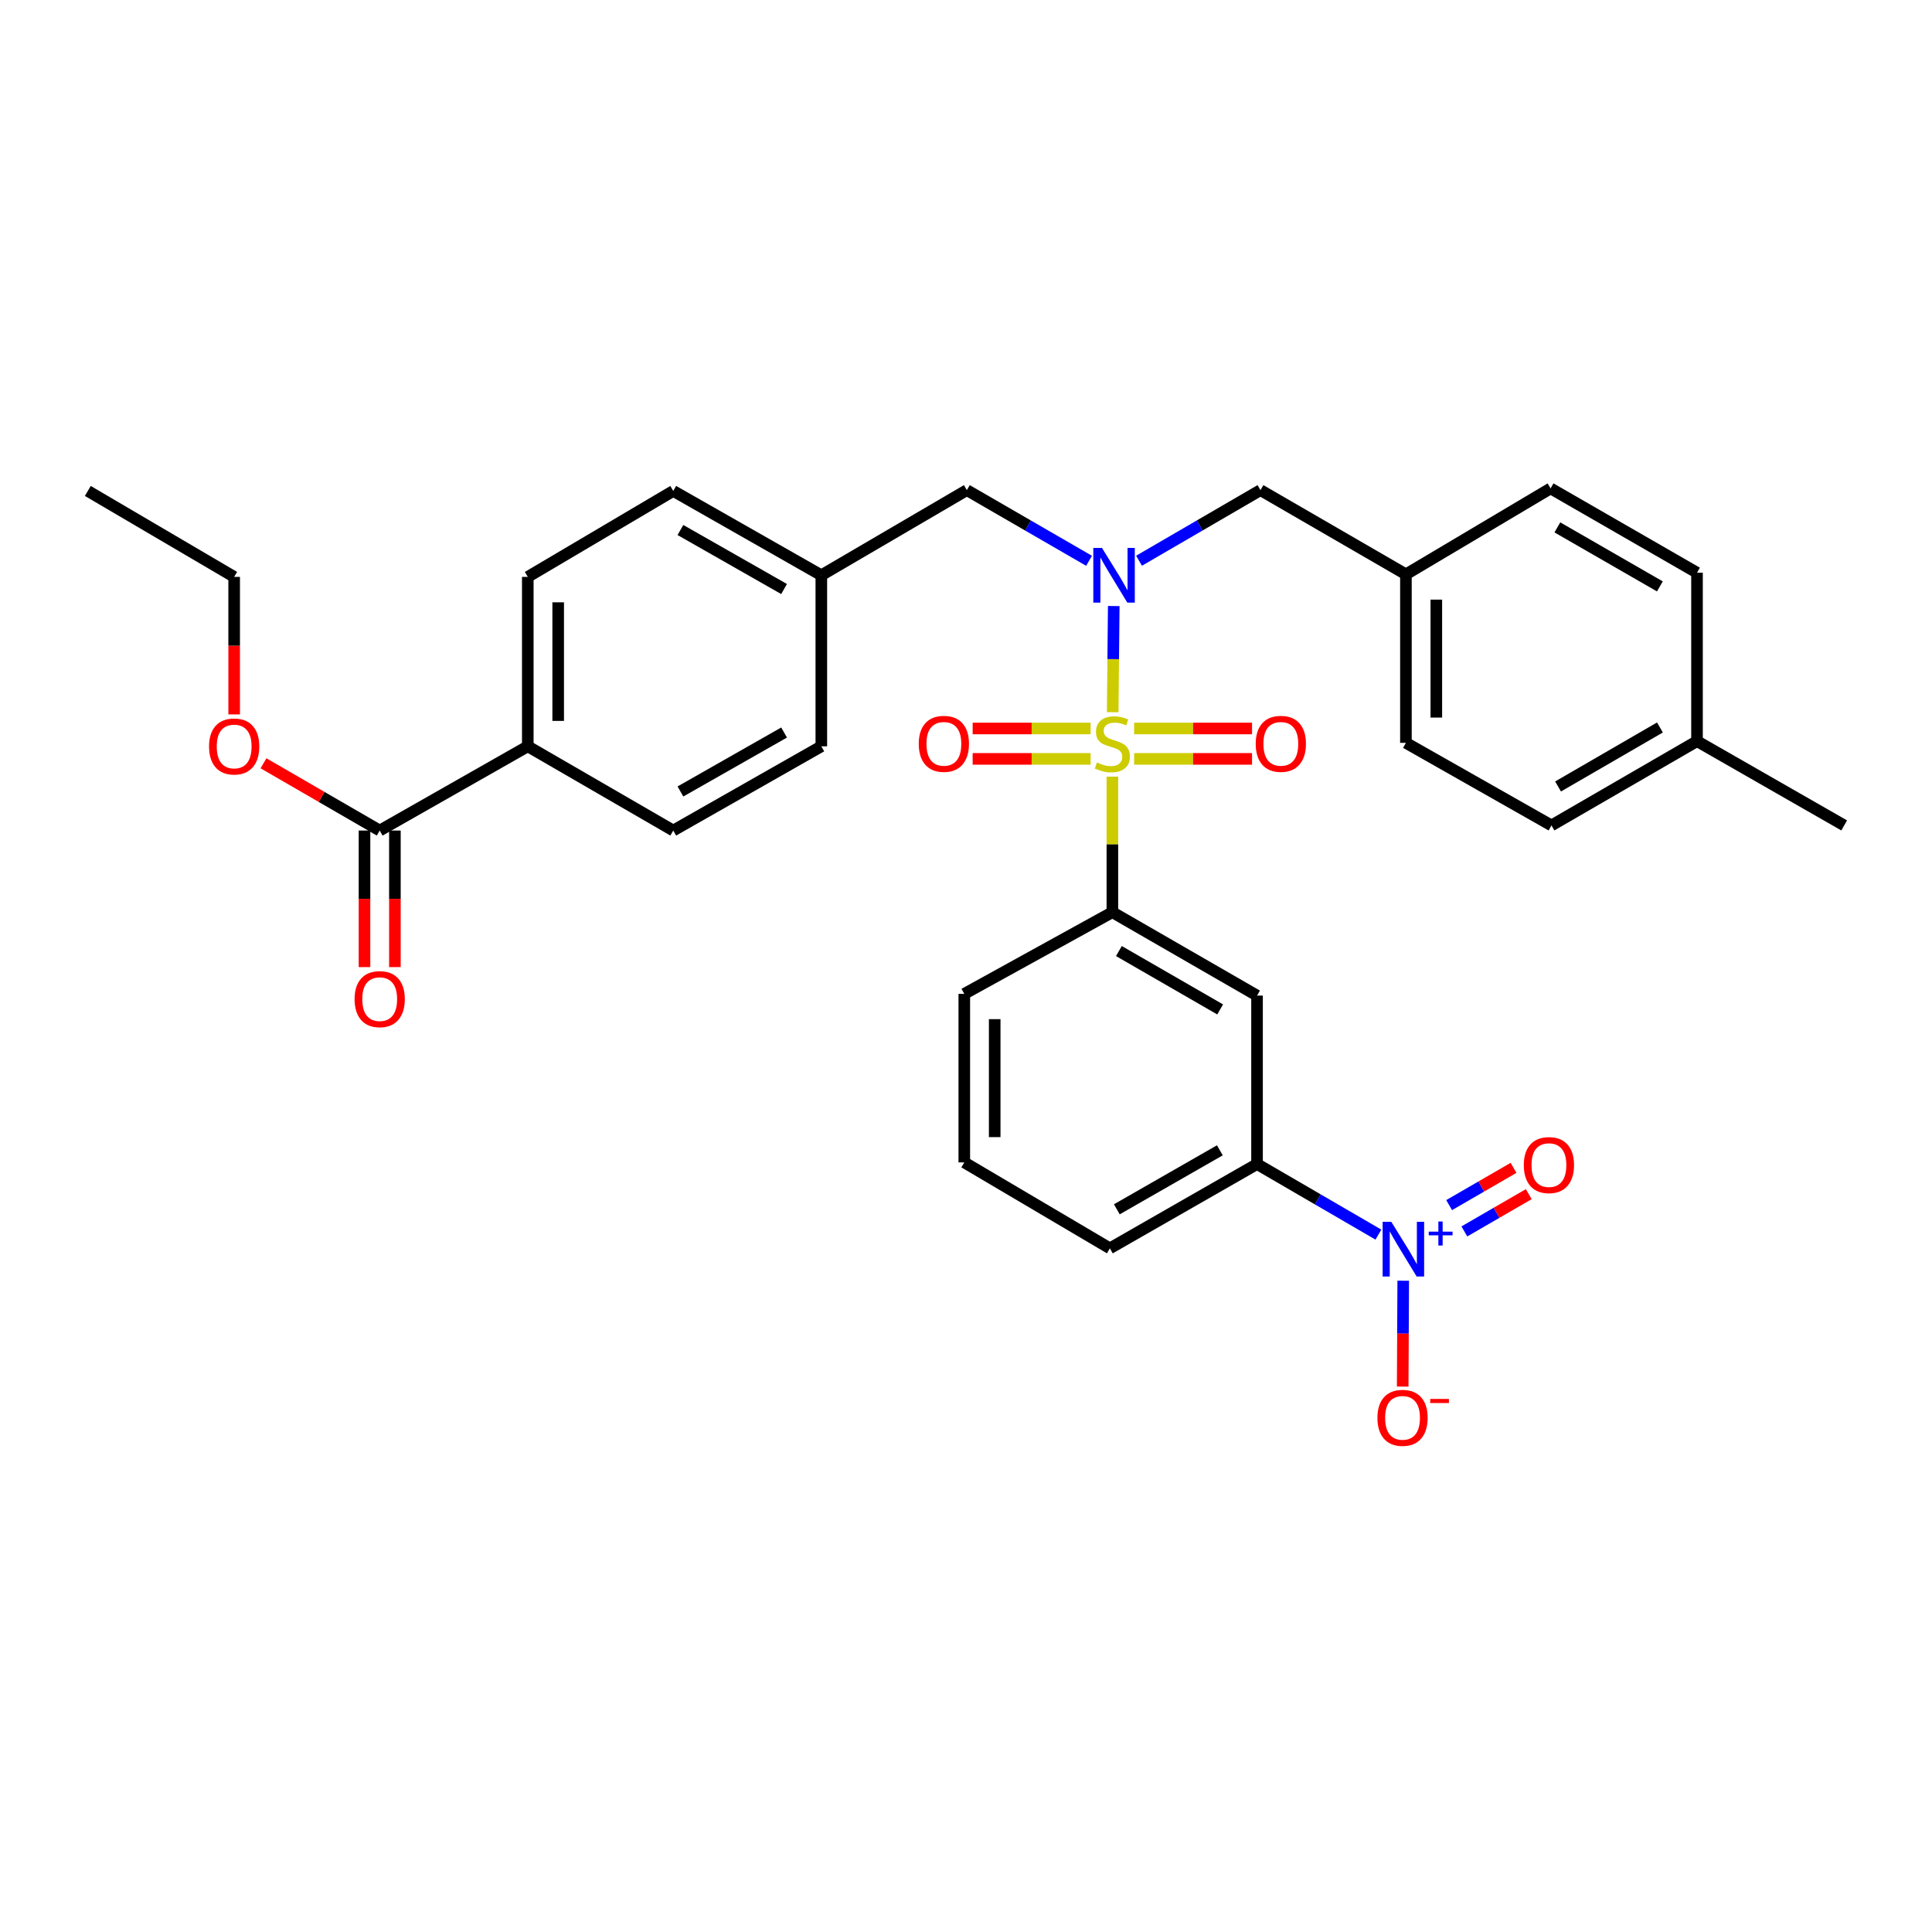 <?xml version='1.0' encoding='iso-8859-1'?>
<svg version='1.1' baseProfile='full'
              xmlns='http://www.w3.org/2000/svg'
                      xmlns:rdkit='http://www.rdkit.org/xml'
                      xmlns:xlink='http://www.w3.org/1999/xlink'
                  xml:space='preserve'
width='1000px' height='1000px' viewBox='0 0 1000 1000'>
<!-- END OF HEADER -->
<rect style='opacity:1.0;fill:#FFFFFF;stroke:none' width='1000' height='1000' x='0' y='0'> </rect>
<path class='bond-0' d='M 575.928,368.626 L 576.201,341.155' style='fill:none;fill-rule:evenodd;stroke:#CCCC00;stroke-width:6px;stroke-linecap:butt;stroke-linejoin:miter;stroke-opacity:1' />
<path class='bond-0' d='M 576.201,341.155 L 576.474,313.683' style='fill:none;fill-rule:evenodd;stroke:#0000FF;stroke-width:6px;stroke-linecap:butt;stroke-linejoin:miter;stroke-opacity:1' />
<path class='bond-2' d='M 575.766,401.987 L 575.766,437.07' style='fill:none;fill-rule:evenodd;stroke:#CCCC00;stroke-width:6px;stroke-linecap:butt;stroke-linejoin:miter;stroke-opacity:1' />
<path class='bond-2' d='M 575.766,437.07 L 575.766,472.153' style='fill:none;fill-rule:evenodd;stroke:#000000;stroke-width:6px;stroke-linecap:butt;stroke-linejoin:miter;stroke-opacity:1' />
<path class='bond-6' d='M 587.026,392.794 L 617.543,392.794' style='fill:none;fill-rule:evenodd;stroke:#CCCC00;stroke-width:6px;stroke-linecap:butt;stroke-linejoin:miter;stroke-opacity:1' />
<path class='bond-6' d='M 617.543,392.794 L 648.06,392.794' style='fill:none;fill-rule:evenodd;stroke:#FF0000;stroke-width:6px;stroke-linecap:butt;stroke-linejoin:miter;stroke-opacity:1' />
<path class='bond-6' d='M 587.026,377.058 L 617.543,377.058' style='fill:none;fill-rule:evenodd;stroke:#CCCC00;stroke-width:6px;stroke-linecap:butt;stroke-linejoin:miter;stroke-opacity:1' />
<path class='bond-6' d='M 617.543,377.058 L 648.06,377.058' style='fill:none;fill-rule:evenodd;stroke:#FF0000;stroke-width:6px;stroke-linecap:butt;stroke-linejoin:miter;stroke-opacity:1' />
<path class='bond-7' d='M 564.506,377.058 L 533.976,377.058' style='fill:none;fill-rule:evenodd;stroke:#CCCC00;stroke-width:6px;stroke-linecap:butt;stroke-linejoin:miter;stroke-opacity:1' />
<path class='bond-7' d='M 533.976,377.058 L 503.447,377.058' style='fill:none;fill-rule:evenodd;stroke:#FF0000;stroke-width:6px;stroke-linecap:butt;stroke-linejoin:miter;stroke-opacity:1' />
<path class='bond-7' d='M 564.506,392.794 L 533.976,392.794' style='fill:none;fill-rule:evenodd;stroke:#CCCC00;stroke-width:6px;stroke-linecap:butt;stroke-linejoin:miter;stroke-opacity:1' />
<path class='bond-7' d='M 533.976,392.794 L 503.447,392.794' style='fill:none;fill-rule:evenodd;stroke:#FF0000;stroke-width:6px;stroke-linecap:butt;stroke-linejoin:miter;stroke-opacity:1' />
<path class='bond-9' d='M 563.691,290.269 L 532.064,271.98' style='fill:none;fill-rule:evenodd;stroke:#0000FF;stroke-width:6px;stroke-linecap:butt;stroke-linejoin:miter;stroke-opacity:1' />
<path class='bond-9' d='M 532.064,271.98 L 500.437,253.692' style='fill:none;fill-rule:evenodd;stroke:#000000;stroke-width:6px;stroke-linecap:butt;stroke-linejoin:miter;stroke-opacity:1' />
<path class='bond-10' d='M 589.563,290.233 L 620.989,271.963' style='fill:none;fill-rule:evenodd;stroke:#0000FF;stroke-width:6px;stroke-linecap:butt;stroke-linejoin:miter;stroke-opacity:1' />
<path class='bond-10' d='M 620.989,271.963 L 652.416,253.692' style='fill:none;fill-rule:evenodd;stroke:#000000;stroke-width:6px;stroke-linecap:butt;stroke-linejoin:miter;stroke-opacity:1' />
<path class='bond-1' d='M 713.459,639.036 L 682.05,620.774' style='fill:none;fill-rule:evenodd;stroke:#0000FF;stroke-width:6px;stroke-linecap:butt;stroke-linejoin:miter;stroke-opacity:1' />
<path class='bond-1' d='M 682.05,620.774 L 650.641,602.513' style='fill:none;fill-rule:evenodd;stroke:#000000;stroke-width:6px;stroke-linecap:butt;stroke-linejoin:miter;stroke-opacity:1' />
<path class='bond-8' d='M 726.308,662.895 L 726.171,690.297' style='fill:none;fill-rule:evenodd;stroke:#0000FF;stroke-width:6px;stroke-linecap:butt;stroke-linejoin:miter;stroke-opacity:1' />
<path class='bond-8' d='M 726.171,690.297 L 726.033,717.698' style='fill:none;fill-rule:evenodd;stroke:#FF0000;stroke-width:6px;stroke-linecap:butt;stroke-linejoin:miter;stroke-opacity:1' />
<path class='bond-11' d='M 757.951,637.382 L 774.616,627.739' style='fill:none;fill-rule:evenodd;stroke:#0000FF;stroke-width:6px;stroke-linecap:butt;stroke-linejoin:miter;stroke-opacity:1' />
<path class='bond-11' d='M 774.616,627.739 L 791.281,618.097' style='fill:none;fill-rule:evenodd;stroke:#FF0000;stroke-width:6px;stroke-linecap:butt;stroke-linejoin:miter;stroke-opacity:1' />
<path class='bond-11' d='M 750.07,623.763 L 766.735,614.12' style='fill:none;fill-rule:evenodd;stroke:#0000FF;stroke-width:6px;stroke-linecap:butt;stroke-linejoin:miter;stroke-opacity:1' />
<path class='bond-11' d='M 766.735,614.12 L 783.401,604.477' style='fill:none;fill-rule:evenodd;stroke:#FF0000;stroke-width:6px;stroke-linecap:butt;stroke-linejoin:miter;stroke-opacity:1' />
<path class='bond-3' d='M 575.766,472.153 L 650.641,515.321' style='fill:none;fill-rule:evenodd;stroke:#000000;stroke-width:6px;stroke-linecap:butt;stroke-linejoin:miter;stroke-opacity:1' />
<path class='bond-3' d='M 579.138,492.26 L 631.55,522.478' style='fill:none;fill-rule:evenodd;stroke:#000000;stroke-width:6px;stroke-linecap:butt;stroke-linejoin:miter;stroke-opacity:1' />
<path class='bond-26' d='M 575.766,472.153 L 499.117,514.429' style='fill:none;fill-rule:evenodd;stroke:#000000;stroke-width:6px;stroke-linecap:butt;stroke-linejoin:miter;stroke-opacity:1' />
<path class='bond-4' d='M 650.641,515.321 L 650.641,602.513' style='fill:none;fill-rule:evenodd;stroke:#000000;stroke-width:6px;stroke-linecap:butt;stroke-linejoin:miter;stroke-opacity:1' />
<path class='bond-32' d='M 650.641,602.513 L 574.464,646.135' style='fill:none;fill-rule:evenodd;stroke:#000000;stroke-width:6px;stroke-linecap:butt;stroke-linejoin:miter;stroke-opacity:1' />
<path class='bond-32' d='M 631.395,595.401 L 578.071,625.936' style='fill:none;fill-rule:evenodd;stroke:#000000;stroke-width:6px;stroke-linecap:butt;stroke-linejoin:miter;stroke-opacity:1' />
<path class='bond-5' d='M 196.533,429.886 L 273.182,386.29' style='fill:none;fill-rule:evenodd;stroke:#000000;stroke-width:6px;stroke-linecap:butt;stroke-linejoin:miter;stroke-opacity:1' />
<path class='bond-13' d='M 188.665,429.886 L 188.665,465.228' style='fill:none;fill-rule:evenodd;stroke:#000000;stroke-width:6px;stroke-linecap:butt;stroke-linejoin:miter;stroke-opacity:1' />
<path class='bond-13' d='M 188.665,465.228 L 188.665,500.569' style='fill:none;fill-rule:evenodd;stroke:#FF0000;stroke-width:6px;stroke-linecap:butt;stroke-linejoin:miter;stroke-opacity:1' />
<path class='bond-13' d='M 204.4,429.886 L 204.4,465.228' style='fill:none;fill-rule:evenodd;stroke:#000000;stroke-width:6px;stroke-linecap:butt;stroke-linejoin:miter;stroke-opacity:1' />
<path class='bond-13' d='M 204.4,465.228 L 204.4,500.569' style='fill:none;fill-rule:evenodd;stroke:#FF0000;stroke-width:6px;stroke-linecap:butt;stroke-linejoin:miter;stroke-opacity:1' />
<path class='bond-18' d='M 196.533,429.886 L 166.456,412.479' style='fill:none;fill-rule:evenodd;stroke:#000000;stroke-width:6px;stroke-linecap:butt;stroke-linejoin:miter;stroke-opacity:1' />
<path class='bond-18' d='M 166.456,412.479 L 136.379,395.073' style='fill:none;fill-rule:evenodd;stroke:#FF0000;stroke-width:6px;stroke-linecap:butt;stroke-linejoin:miter;stroke-opacity:1' />
<path class='bond-16' d='M 500.437,253.692 L 425.117,297.751' style='fill:none;fill-rule:evenodd;stroke:#000000;stroke-width:6px;stroke-linecap:butt;stroke-linejoin:miter;stroke-opacity:1' />
<path class='bond-17' d='M 652.416,253.692 L 727.701,297.279' style='fill:none;fill-rule:evenodd;stroke:#000000;stroke-width:6px;stroke-linecap:butt;stroke-linejoin:miter;stroke-opacity:1' />
<path class='bond-12' d='M 273.182,386.29 L 273.182,298.599' style='fill:none;fill-rule:evenodd;stroke:#000000;stroke-width:6px;stroke-linecap:butt;stroke-linejoin:miter;stroke-opacity:1' />
<path class='bond-12' d='M 288.917,373.136 L 288.917,311.753' style='fill:none;fill-rule:evenodd;stroke:#000000;stroke-width:6px;stroke-linecap:butt;stroke-linejoin:miter;stroke-opacity:1' />
<path class='bond-34' d='M 273.182,386.29 L 348.476,429.886' style='fill:none;fill-rule:evenodd;stroke:#000000;stroke-width:6px;stroke-linecap:butt;stroke-linejoin:miter;stroke-opacity:1' />
<path class='bond-14' d='M 273.182,298.599 L 348.476,254.112' style='fill:none;fill-rule:evenodd;stroke:#000000;stroke-width:6px;stroke-linecap:butt;stroke-linejoin:miter;stroke-opacity:1' />
<path class='bond-15' d='M 348.476,429.886 L 425.117,386.29' style='fill:none;fill-rule:evenodd;stroke:#000000;stroke-width:6px;stroke-linecap:butt;stroke-linejoin:miter;stroke-opacity:1' />
<path class='bond-15' d='M 352.192,409.669 L 405.84,379.152' style='fill:none;fill-rule:evenodd;stroke:#000000;stroke-width:6px;stroke-linecap:butt;stroke-linejoin:miter;stroke-opacity:1' />
<path class='bond-19' d='M 425.117,297.751 L 425.117,386.29' style='fill:none;fill-rule:evenodd;stroke:#000000;stroke-width:6px;stroke-linecap:butt;stroke-linejoin:miter;stroke-opacity:1' />
<path class='bond-20' d='M 425.117,297.751 L 348.476,254.112' style='fill:none;fill-rule:evenodd;stroke:#000000;stroke-width:6px;stroke-linecap:butt;stroke-linejoin:miter;stroke-opacity:1' />
<path class='bond-20' d='M 405.834,304.88 L 352.186,274.332' style='fill:none;fill-rule:evenodd;stroke:#000000;stroke-width:6px;stroke-linecap:butt;stroke-linejoin:miter;stroke-opacity:1' />
<path class='bond-22' d='M 727.701,297.279 L 802.576,252.792' style='fill:none;fill-rule:evenodd;stroke:#000000;stroke-width:6px;stroke-linecap:butt;stroke-linejoin:miter;stroke-opacity:1' />
<path class='bond-23' d='M 727.701,297.279 L 727.701,384.498' style='fill:none;fill-rule:evenodd;stroke:#000000;stroke-width:6px;stroke-linecap:butt;stroke-linejoin:miter;stroke-opacity:1' />
<path class='bond-23' d='M 743.437,310.362 L 743.437,371.415' style='fill:none;fill-rule:evenodd;stroke:#000000;stroke-width:6px;stroke-linecap:butt;stroke-linejoin:miter;stroke-opacity:1' />
<path class='bond-29' d='M 121.203,369.777 L 121.203,334.188' style='fill:none;fill-rule:evenodd;stroke:#FF0000;stroke-width:6px;stroke-linecap:butt;stroke-linejoin:miter;stroke-opacity:1' />
<path class='bond-29' d='M 121.203,334.188 L 121.203,298.599' style='fill:none;fill-rule:evenodd;stroke:#000000;stroke-width:6px;stroke-linecap:butt;stroke-linejoin:miter;stroke-opacity:1' />
<path class='bond-21' d='M 878.368,383.615 L 803.039,427.237' style='fill:none;fill-rule:evenodd;stroke:#000000;stroke-width:6px;stroke-linecap:butt;stroke-linejoin:miter;stroke-opacity:1' />
<path class='bond-21' d='M 859.183,376.541 L 806.453,407.076' style='fill:none;fill-rule:evenodd;stroke:#000000;stroke-width:6px;stroke-linecap:butt;stroke-linejoin:miter;stroke-opacity:1' />
<path class='bond-30' d='M 878.368,383.615 L 954.545,427.237' style='fill:none;fill-rule:evenodd;stroke:#000000;stroke-width:6px;stroke-linecap:butt;stroke-linejoin:miter;stroke-opacity:1' />
<path class='bond-33' d='M 878.368,383.615 L 878.368,296.431' style='fill:none;fill-rule:evenodd;stroke:#000000;stroke-width:6px;stroke-linecap:butt;stroke-linejoin:miter;stroke-opacity:1' />
<path class='bond-25' d='M 802.576,252.792 L 878.368,296.431' style='fill:none;fill-rule:evenodd;stroke:#000000;stroke-width:6px;stroke-linecap:butt;stroke-linejoin:miter;stroke-opacity:1' />
<path class='bond-25' d='M 806.093,272.974 L 859.148,303.522' style='fill:none;fill-rule:evenodd;stroke:#000000;stroke-width:6px;stroke-linecap:butt;stroke-linejoin:miter;stroke-opacity:1' />
<path class='bond-24' d='M 727.701,384.498 L 803.039,427.237' style='fill:none;fill-rule:evenodd;stroke:#000000;stroke-width:6px;stroke-linecap:butt;stroke-linejoin:miter;stroke-opacity:1' />
<path class='bond-28' d='M 499.117,514.429 L 499.117,601.656' style='fill:none;fill-rule:evenodd;stroke:#000000;stroke-width:6px;stroke-linecap:butt;stroke-linejoin:miter;stroke-opacity:1' />
<path class='bond-28' d='M 514.853,527.513 L 514.853,588.572' style='fill:none;fill-rule:evenodd;stroke:#000000;stroke-width:6px;stroke-linecap:butt;stroke-linejoin:miter;stroke-opacity:1' />
<path class='bond-27' d='M 574.464,646.135 L 499.117,601.656' style='fill:none;fill-rule:evenodd;stroke:#000000;stroke-width:6px;stroke-linecap:butt;stroke-linejoin:miter;stroke-opacity:1' />
<path class='bond-31' d='M 121.203,298.599 L 45.455,254.112' style='fill:none;fill-rule:evenodd;stroke:#000000;stroke-width:6px;stroke-linecap:butt;stroke-linejoin:miter;stroke-opacity:1' />
<path  class='atom-0' d='M 567.766 394.646
Q 568.086 394.766, 569.406 395.326
Q 570.726 395.886, 572.166 396.246
Q 573.646 396.566, 575.086 396.566
Q 577.766 396.566, 579.326 395.286
Q 580.886 393.966, 580.886 391.686
Q 580.886 390.126, 580.086 389.166
Q 579.326 388.206, 578.126 387.686
Q 576.926 387.166, 574.926 386.566
Q 572.406 385.806, 570.886 385.086
Q 569.406 384.366, 568.326 382.846
Q 567.286 381.326, 567.286 378.766
Q 567.286 375.206, 569.686 373.006
Q 572.126 370.806, 576.926 370.806
Q 580.206 370.806, 583.926 372.366
L 583.006 375.446
Q 579.606 374.046, 577.046 374.046
Q 574.286 374.046, 572.766 375.206
Q 571.246 376.326, 571.286 378.286
Q 571.286 379.806, 572.046 380.726
Q 572.846 381.646, 573.966 382.166
Q 575.126 382.686, 577.046 383.286
Q 579.606 384.086, 581.126 384.886
Q 582.646 385.686, 583.726 387.326
Q 584.846 388.926, 584.846 391.686
Q 584.846 395.606, 582.206 397.726
Q 579.606 399.806, 575.246 399.806
Q 572.726 399.806, 570.806 399.246
Q 568.926 398.726, 566.686 397.806
L 567.766 394.646
' fill='#CCCC00'/>
<path  class='atom-1' d='M 570.372 283.591
L 579.652 298.591
Q 580.572 300.071, 582.052 302.751
Q 583.532 305.431, 583.612 305.591
L 583.612 283.591
L 587.372 283.591
L 587.372 311.911
L 583.492 311.911
L 573.532 295.511
Q 572.372 293.591, 571.132 291.391
Q 569.932 289.191, 569.572 288.511
L 569.572 311.911
L 565.892 311.911
L 565.892 283.591
L 570.372 283.591
' fill='#0000FF'/>
<path  class='atom-2' d='M 720.13 632.394
L 729.41 647.394
Q 730.33 648.874, 731.81 651.554
Q 733.29 654.234, 733.37 654.394
L 733.37 632.394
L 737.13 632.394
L 737.13 660.714
L 733.25 660.714
L 723.29 644.314
Q 722.13 642.394, 720.89 640.194
Q 719.69 637.994, 719.33 637.314
L 719.33 660.714
L 715.65 660.714
L 715.65 632.394
L 720.13 632.394
' fill='#0000FF'/>
<path  class='atom-2' d='M 739.506 637.499
L 744.495 637.499
L 744.495 632.246
L 746.713 632.246
L 746.713 637.499
L 751.835 637.499
L 751.835 639.4
L 746.713 639.4
L 746.713 644.68
L 744.495 644.68
L 744.495 639.4
L 739.506 639.4
L 739.506 637.499
' fill='#0000FF'/>
<path  class='atom-7' d='M 649.958 385.006
Q 649.958 378.206, 653.318 374.406
Q 656.678 370.606, 662.958 370.606
Q 669.238 370.606, 672.598 374.406
Q 675.958 378.206, 675.958 385.006
Q 675.958 391.886, 672.558 395.806
Q 669.158 399.686, 662.958 399.686
Q 656.718 399.686, 653.318 395.806
Q 649.958 391.926, 649.958 385.006
M 662.958 396.486
Q 667.278 396.486, 669.598 393.606
Q 671.958 390.686, 671.958 385.006
Q 671.958 379.446, 669.598 376.646
Q 667.278 373.806, 662.958 373.806
Q 658.638 373.806, 656.278 376.606
Q 653.958 379.406, 653.958 385.006
Q 653.958 390.726, 656.278 393.606
Q 658.638 396.486, 662.958 396.486
' fill='#FF0000'/>
<path  class='atom-8' d='M 475.548 385.006
Q 475.548 378.206, 478.908 374.406
Q 482.268 370.606, 488.548 370.606
Q 494.828 370.606, 498.188 374.406
Q 501.548 378.206, 501.548 385.006
Q 501.548 391.886, 498.148 395.806
Q 494.748 399.686, 488.548 399.686
Q 482.308 399.686, 478.908 395.806
Q 475.548 391.926, 475.548 385.006
M 488.548 396.486
Q 492.868 396.486, 495.188 393.606
Q 497.548 390.686, 497.548 385.006
Q 497.548 379.446, 495.188 376.646
Q 492.868 373.806, 488.548 373.806
Q 484.228 373.806, 481.868 376.606
Q 479.548 379.406, 479.548 385.006
Q 479.548 390.726, 481.868 393.606
Q 484.228 396.486, 488.548 396.486
' fill='#FF0000'/>
<path  class='atom-9' d='M 712.953 733.87
Q 712.953 727.07, 716.313 723.27
Q 719.673 719.47, 725.953 719.47
Q 732.233 719.47, 735.593 723.27
Q 738.953 727.07, 738.953 733.87
Q 738.953 740.75, 735.553 744.67
Q 732.153 748.55, 725.953 748.55
Q 719.713 748.55, 716.313 744.67
Q 712.953 740.79, 712.953 733.87
M 725.953 745.35
Q 730.273 745.35, 732.593 742.47
Q 734.953 739.55, 734.953 733.87
Q 734.953 728.31, 732.593 725.51
Q 730.273 722.67, 725.953 722.67
Q 721.633 722.67, 719.273 725.47
Q 716.953 728.27, 716.953 733.87
Q 716.953 739.59, 719.273 742.47
Q 721.633 745.35, 725.953 745.35
' fill='#FF0000'/>
<path  class='atom-9' d='M 740.273 724.093
L 749.961 724.093
L 749.961 726.205
L 740.273 726.205
L 740.273 724.093
' fill='#FF0000'/>
<path  class='atom-12' d='M 788.719 603.047
Q 788.719 596.247, 792.079 592.447
Q 795.439 588.647, 801.719 588.647
Q 807.999 588.647, 811.359 592.447
Q 814.719 596.247, 814.719 603.047
Q 814.719 609.927, 811.319 613.847
Q 807.919 617.727, 801.719 617.727
Q 795.479 617.727, 792.079 613.847
Q 788.719 609.967, 788.719 603.047
M 801.719 614.527
Q 806.039 614.527, 808.359 611.647
Q 810.719 608.727, 810.719 603.047
Q 810.719 597.487, 808.359 594.687
Q 806.039 591.847, 801.719 591.847
Q 797.399 591.847, 795.039 594.647
Q 792.719 597.447, 792.719 603.047
Q 792.719 608.767, 795.039 611.647
Q 797.399 614.527, 801.719 614.527
' fill='#FF0000'/>
<path  class='atom-14' d='M 183.533 517.149
Q 183.533 510.349, 186.893 506.549
Q 190.253 502.749, 196.533 502.749
Q 202.813 502.749, 206.173 506.549
Q 209.533 510.349, 209.533 517.149
Q 209.533 524.029, 206.133 527.949
Q 202.733 531.829, 196.533 531.829
Q 190.293 531.829, 186.893 527.949
Q 183.533 524.069, 183.533 517.149
M 196.533 528.629
Q 200.853 528.629, 203.173 525.749
Q 205.533 522.829, 205.533 517.149
Q 205.533 511.589, 203.173 508.789
Q 200.853 505.949, 196.533 505.949
Q 192.213 505.949, 189.853 508.749
Q 187.533 511.549, 187.533 517.149
Q 187.533 522.869, 189.853 525.749
Q 192.213 528.629, 196.533 528.629
' fill='#FF0000'/>
<path  class='atom-19' d='M 108.203 386.37
Q 108.203 379.57, 111.563 375.77
Q 114.923 371.97, 121.203 371.97
Q 127.483 371.97, 130.843 375.77
Q 134.203 379.57, 134.203 386.37
Q 134.203 393.25, 130.803 397.17
Q 127.403 401.05, 121.203 401.05
Q 114.963 401.05, 111.563 397.17
Q 108.203 393.29, 108.203 386.37
M 121.203 397.85
Q 125.523 397.85, 127.843 394.97
Q 130.203 392.05, 130.203 386.37
Q 130.203 380.81, 127.843 378.01
Q 125.523 375.17, 121.203 375.17
Q 116.883 375.17, 114.523 377.97
Q 112.203 380.77, 112.203 386.37
Q 112.203 392.09, 114.523 394.97
Q 116.883 397.85, 121.203 397.85
' fill='#FF0000'/>
</svg>
